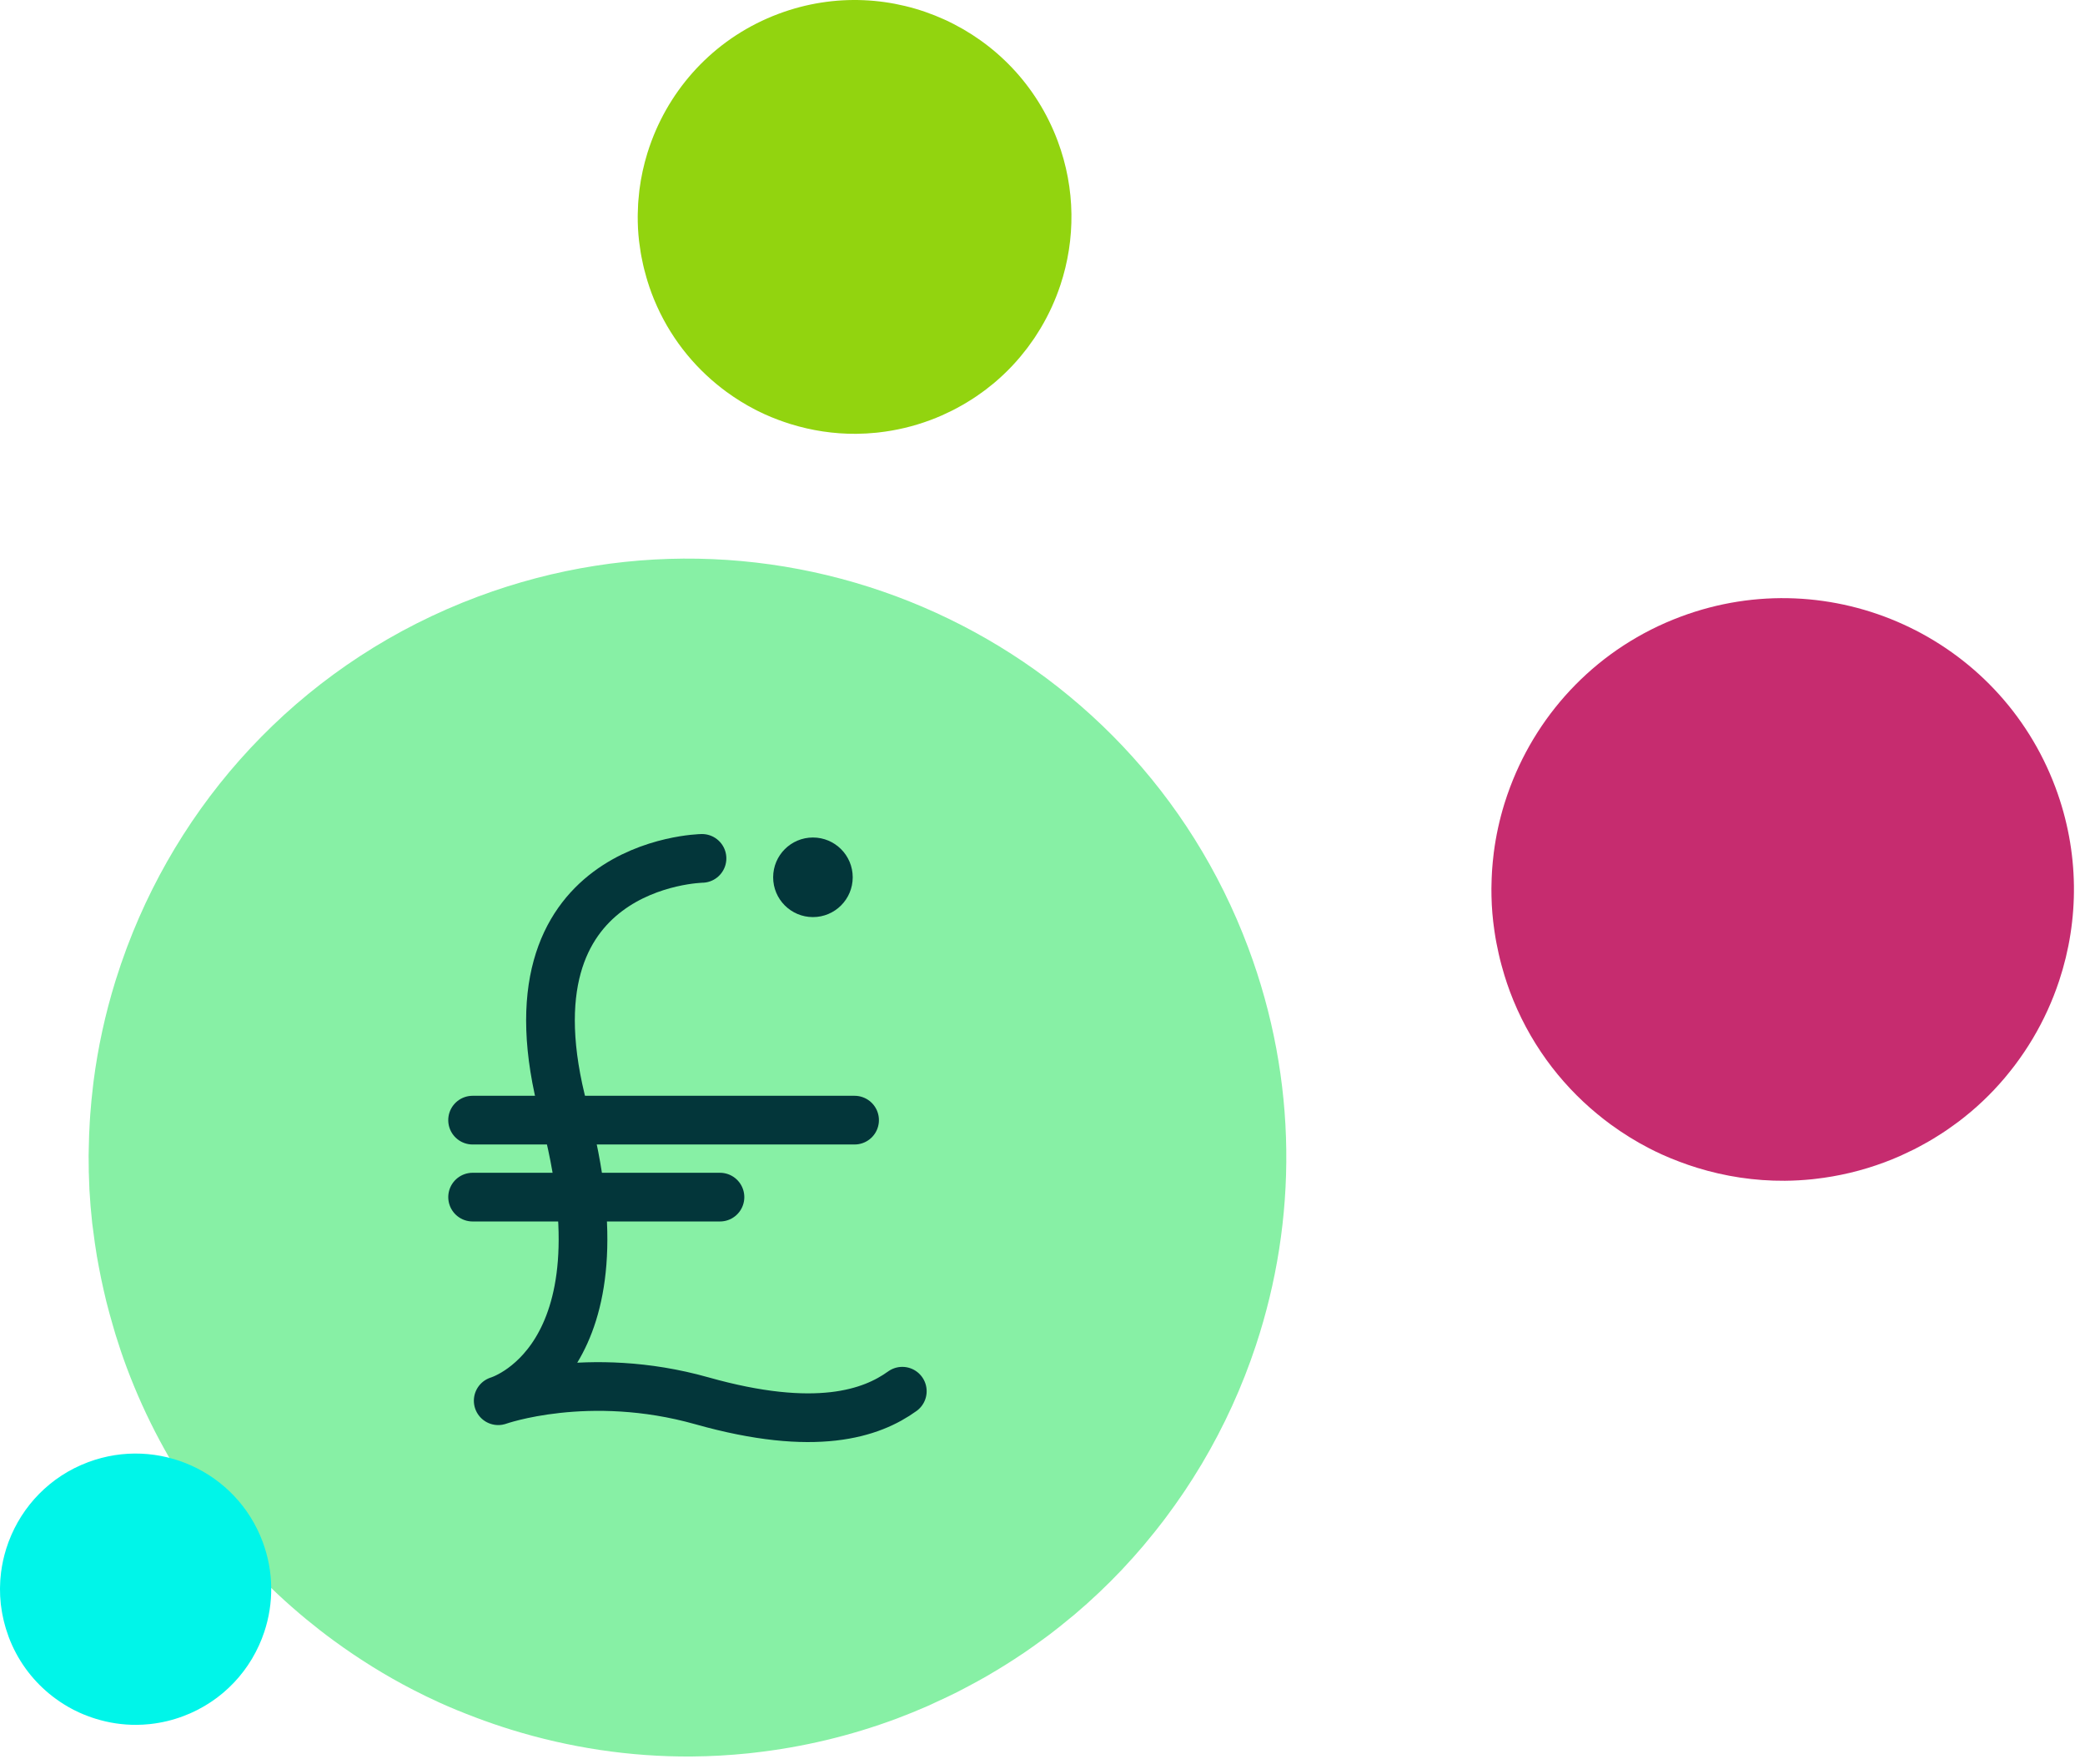<svg width="130" height="110" viewBox="0 0 130 110" fill="none" xmlns="http://www.w3.org/2000/svg">
<path d="M71.269 96.394C71.344 96.307 71.415 96.218 71.487 96.13C71.842 95.706 72.187 95.276 72.521 94.838C72.599 94.737 72.674 94.635 72.749 94.533C73.078 94.093 73.397 93.646 73.705 93.192C73.769 93.099 73.832 93.006 73.895 92.912C74.221 92.423 74.535 91.928 74.837 91.425C74.872 91.368 74.907 91.312 74.941 91.255C76.323 88.928 77.45 86.459 78.301 83.891C78.302 83.89 78.302 83.889 78.302 83.887C80.886 76.088 80.933 67.391 77.832 59.097C70.611 39.783 49.102 29.981 29.789 37.201C19.283 41.129 11.6 49.29 7.933 59.021C7.917 59.063 7.901 59.105 7.886 59.147C7.652 59.775 7.434 60.409 7.233 61.05C7.219 61.095 7.204 61.14 7.19 61.186C6.563 63.214 6.107 65.297 5.834 67.418C5.819 67.53 5.808 67.643 5.795 67.755C5.726 68.323 5.671 68.894 5.629 69.467C5.617 69.631 5.606 69.796 5.596 69.96C5.563 70.505 5.543 71.051 5.535 71.598C5.533 71.756 5.527 71.914 5.526 72.072C5.525 72.728 5.538 73.385 5.571 74.045C5.573 74.081 5.573 74.117 5.574 74.153C5.613 74.858 5.672 75.563 5.75 76.269C5.767 76.422 5.792 76.574 5.811 76.725C5.877 77.26 5.952 77.793 6.042 78.328C6.081 78.558 6.125 78.788 6.168 79.018C6.256 79.482 6.351 79.946 6.457 80.409C6.512 80.653 6.568 80.896 6.628 81.139C6.747 81.615 6.878 82.089 7.016 82.563C7.078 82.778 7.136 82.993 7.203 83.207C7.413 83.885 7.639 84.562 7.891 85.235C7.891 85.238 7.893 85.241 7.894 85.244C10.274 91.61 14.212 96.933 19.106 100.964C19.664 101.423 20.232 101.867 20.815 102.292C22.388 103.442 24.042 104.472 25.769 105.36C26.3 105.633 26.837 105.894 27.381 106.142C28.126 106.482 28.886 106.788 29.652 107.078C30.385 107.355 31.124 107.61 31.873 107.841C35.483 108.956 39.272 109.539 43.12 109.512C43.139 109.512 43.158 109.511 43.178 109.511C44.327 109.501 45.481 109.436 46.637 109.318C46.767 109.304 46.897 109.288 47.027 109.274C50.009 108.937 52.998 108.238 55.936 107.14C56.587 106.896 57.225 106.634 57.853 106.359C58.054 106.271 58.248 106.176 58.446 106.084C58.871 105.89 59.293 105.692 59.708 105.483C59.934 105.37 60.155 105.25 60.378 105.131C60.758 104.93 61.135 104.725 61.505 104.512C61.727 104.384 61.947 104.253 62.164 104.122C62.532 103.901 62.893 103.675 63.25 103.442C63.455 103.309 63.659 103.176 63.86 103.038C64.232 102.786 64.597 102.525 64.957 102.261C65.13 102.134 65.304 102.01 65.474 101.881C65.888 101.567 66.291 101.242 66.689 100.912C66.795 100.824 66.905 100.74 67.01 100.65C68.044 99.774 69.023 98.845 69.948 97.87C69.977 97.838 70.006 97.805 70.037 97.772C70.46 97.323 70.871 96.862 71.269 96.394Z" fill="#87F0A5"/>
<path d="M124.966 67.237C125.002 67.195 125.037 67.151 125.072 67.109C125.244 66.902 125.412 66.693 125.575 66.48C125.612 66.43 125.649 66.381 125.686 66.332C125.846 66.118 126.001 65.9 126.151 65.679C126.182 65.635 126.213 65.589 126.243 65.543C126.402 65.306 126.555 65.065 126.701 64.82C126.718 64.792 126.735 64.765 126.752 64.737C127.424 63.606 127.972 62.405 128.386 61.156C128.386 61.155 128.386 61.154 128.387 61.154C129.644 57.361 129.666 53.131 128.158 49.096C124.646 39.703 114.184 34.935 104.791 38.447C99.681 40.357 95.945 44.326 94.161 49.06C94.153 49.08 94.146 49.1 94.138 49.121C94.024 49.426 93.918 49.735 93.82 50.046C93.814 50.069 93.806 50.091 93.799 50.112C93.495 51.099 93.273 52.112 93.14 53.143C93.133 53.198 93.127 53.253 93.121 53.307C93.087 53.584 93.061 53.862 93.04 54.14C93.034 54.22 93.029 54.3 93.024 54.38C93.008 54.645 92.999 54.91 92.995 55.177C92.993 55.254 92.991 55.33 92.99 55.407C92.99 55.726 92.996 56.046 93.012 56.367C93.013 56.384 93.013 56.402 93.014 56.42C93.032 56.762 93.061 57.106 93.1 57.449C93.108 57.523 93.119 57.597 93.128 57.67C93.161 57.93 93.197 58.19 93.241 58.45C93.26 58.562 93.282 58.673 93.302 58.786C93.345 59.012 93.392 59.237 93.443 59.462C93.47 59.581 93.497 59.699 93.526 59.817C93.584 60.049 93.648 60.279 93.715 60.509C93.745 60.614 93.773 60.719 93.806 60.823C93.908 61.153 94.018 61.482 94.14 61.809C94.141 61.811 94.141 61.812 94.141 61.814C95.299 64.91 97.215 67.5 99.596 69.46C99.866 69.683 100.143 69.899 100.426 70.106C101.191 70.665 101.996 71.166 102.836 71.598C103.094 71.731 103.355 71.858 103.62 71.978C103.982 72.143 104.352 72.292 104.725 72.433C105.081 72.568 105.441 72.692 105.804 72.804C107.561 73.347 109.404 73.63 111.275 73.617C111.284 73.617 111.294 73.617 111.303 73.617C111.862 73.612 112.423 73.58 112.985 73.523C113.049 73.517 113.112 73.509 113.175 73.501C114.626 73.338 116.08 72.997 117.508 72.463C117.825 72.345 118.135 72.217 118.441 72.084C118.538 72.041 118.633 71.994 118.729 71.95C118.936 71.855 119.141 71.759 119.343 71.658C119.453 71.602 119.56 71.544 119.669 71.487C119.853 71.388 120.037 71.289 120.217 71.185C120.325 71.123 120.431 71.059 120.538 70.996C120.716 70.888 120.892 70.778 121.066 70.665C121.165 70.6 121.264 70.535 121.363 70.469C121.543 70.346 121.721 70.219 121.896 70.09C121.98 70.029 122.065 69.968 122.147 69.906C122.349 69.753 122.545 69.595 122.739 69.434C122.79 69.391 122.844 69.35 122.894 69.307C123.397 68.881 123.874 68.429 124.323 67.955C124.338 67.939 124.352 67.923 124.366 67.908C124.572 67.689 124.772 67.465 124.966 67.237Z" fill="#C62C6F"/>
<path d="M63.571 22.296C63.597 22.265 63.623 22.232 63.65 22.201C63.778 22.047 63.903 21.891 64.024 21.733C64.052 21.696 64.079 21.659 64.107 21.622C64.226 21.463 64.341 21.301 64.453 21.137C64.476 21.103 64.499 21.069 64.522 21.036C64.639 20.858 64.754 20.679 64.863 20.497C64.875 20.476 64.888 20.456 64.9 20.435C65.401 19.593 65.809 18.698 66.117 17.768C66.117 17.768 66.118 17.767 66.118 17.767C67.053 14.942 67.07 11.793 65.947 8.789C63.332 1.795 55.542 -1.755 48.548 0.86C44.743 2.282 41.962 5.237 40.634 8.761C40.628 8.777 40.622 8.792 40.616 8.808C40.532 9.035 40.453 9.264 40.38 9.496C40.375 9.513 40.37 9.529 40.364 9.546C40.138 10.28 39.972 11.035 39.873 11.803C39.868 11.843 39.864 11.884 39.859 11.925C39.835 12.13 39.815 12.337 39.799 12.545C39.795 12.604 39.791 12.664 39.787 12.723C39.775 12.92 39.768 13.118 39.765 13.316C39.764 13.373 39.762 13.431 39.762 13.488C39.761 13.726 39.766 13.963 39.778 14.203C39.779 14.216 39.779 14.229 39.779 14.242C39.793 14.497 39.815 14.752 39.843 15.008C39.849 15.063 39.858 15.118 39.865 15.173C39.889 15.367 39.916 15.56 39.949 15.753C39.963 15.837 39.978 15.92 39.994 16.004C40.026 16.172 40.06 16.339 40.099 16.508C40.119 16.596 40.139 16.684 40.161 16.772C40.204 16.944 40.251 17.116 40.301 17.287C40.324 17.365 40.345 17.443 40.369 17.52C40.445 17.766 40.527 18.012 40.618 18.255C40.618 18.256 40.619 18.257 40.619 18.259C41.481 20.564 42.907 22.492 44.68 23.951C44.882 24.118 45.088 24.279 45.298 24.432C45.869 24.849 46.467 25.221 47.093 25.543C47.285 25.642 47.48 25.737 47.677 25.826C47.946 25.949 48.222 26.061 48.499 26.166C48.764 26.266 49.032 26.358 49.303 26.442C50.611 26.846 51.983 27.057 53.376 27.047C53.383 27.047 53.391 27.047 53.397 27.047C53.813 27.043 54.231 27.019 54.65 26.977C54.697 26.972 54.745 26.966 54.791 26.961C55.871 26.839 56.954 26.586 58.018 26.187C58.253 26.099 58.485 26.005 58.712 25.905C58.785 25.873 58.855 25.838 58.927 25.805C59.08 25.735 59.234 25.663 59.384 25.588C59.466 25.547 59.545 25.503 59.627 25.461C59.764 25.387 59.901 25.313 60.035 25.236C60.115 25.19 60.194 25.142 60.273 25.095C60.406 25.015 60.538 24.933 60.667 24.849C60.741 24.801 60.814 24.752 60.888 24.702C61.022 24.611 61.154 24.517 61.285 24.421C61.347 24.375 61.411 24.33 61.472 24.283C61.622 24.169 61.768 24.052 61.912 23.933C61.95 23.9 61.99 23.87 62.028 23.838C62.403 23.52 62.757 23.184 63.092 22.831C63.103 22.82 63.113 22.807 63.125 22.796C63.278 22.633 63.426 22.466 63.571 22.296Z" fill="#92D40F"/>
<path d="M14.889 104.568C14.906 104.548 14.922 104.528 14.938 104.508C15.018 104.412 15.096 104.315 15.172 104.215C15.19 104.193 15.207 104.169 15.224 104.146C15.299 104.047 15.371 103.945 15.441 103.843C15.455 103.822 15.469 103.8 15.483 103.779C15.557 103.669 15.628 103.556 15.697 103.443C15.705 103.429 15.713 103.417 15.72 103.404C16.033 102.877 16.288 102.318 16.481 101.736C17.067 99.97 17.077 97.999 16.375 96.121C14.74 91.747 9.868 89.527 5.495 91.162C3.115 92.052 1.376 93.9 0.545 96.104C0.541 96.114 0.538 96.123 0.534 96.132C0.482 96.275 0.432 96.418 0.386 96.564C0.383 96.574 0.38 96.584 0.377 96.595C0.235 97.054 0.132 97.525 0.069 98.006C0.066 98.031 0.064 98.057 0.061 98.082C0.045 98.211 0.033 98.34 0.023 98.469C0.02 98.507 0.018 98.544 0.016 98.581C0.009 98.705 0.004 98.828 0.002 98.952C0.001 98.988 7.52038e-05 99.024 7.52038e-05 99.06C-0.001 99.208 0.003 99.357 0.01 99.507C0.01 99.514 0.01 99.523 0.011 99.531C0.02 99.691 0.033 99.85 0.05 100.01C0.055 100.044 0.06 100.079 0.064 100.114C0.079 100.234 0.096 100.355 0.117 100.476C0.125 100.528 0.135 100.581 0.145 100.633C0.165 100.738 0.186 100.843 0.211 100.948C0.223 101.003 0.236 101.058 0.25 101.113C0.276 101.22 0.306 101.328 0.337 101.435C0.352 101.484 0.364 101.533 0.38 101.581C0.428 101.735 0.479 101.888 0.536 102.041C0.536 102.041 0.536 102.042 0.536 102.043C1.075 103.485 1.967 104.69 3.075 105.603C3.202 105.707 3.33 105.808 3.462 105.903C3.818 106.164 4.193 106.397 4.584 106.599C4.704 106.66 4.826 106.72 4.949 106.775C5.118 106.852 5.29 106.922 5.464 106.987C5.63 107.05 5.797 107.108 5.967 107.16C6.784 107.413 7.642 107.545 8.514 107.539H8.527C8.787 107.536 9.049 107.522 9.31 107.495C9.339 107.492 9.369 107.488 9.399 107.485C10.074 107.409 10.751 107.25 11.416 107.001C11.563 106.946 11.708 106.887 11.851 106.825C11.896 106.805 11.94 106.783 11.985 106.763C12.081 106.718 12.177 106.673 12.271 106.627C12.322 106.601 12.371 106.573 12.422 106.546C12.508 106.501 12.594 106.455 12.678 106.406C12.728 106.378 12.777 106.348 12.827 106.318C12.91 106.268 12.992 106.217 13.073 106.164C13.119 106.134 13.165 106.104 13.211 106.073C13.295 106.015 13.378 105.956 13.46 105.896C13.498 105.868 13.538 105.84 13.576 105.811C13.67 105.739 13.761 105.665 13.852 105.591C13.875 105.571 13.9 105.552 13.924 105.532C14.158 105.333 14.38 105.123 14.589 104.902C14.596 104.895 14.603 104.887 14.61 104.88C14.705 104.778 14.798 104.674 14.889 104.568Z" fill="#00F5E9"/>
<path d="M53.167 54.697C53.167 56.067 52.057 57.178 50.687 57.178C49.316 57.178 48.206 56.067 48.206 54.697C48.206 53.327 49.316 52.216 50.687 52.216C52.057 52.216 53.167 53.327 53.167 54.697Z" fill="#03363A"/>
<path d="M43.77 53.518C43.77 53.518 30.972 53.735 35.167 69.334C39.362 84.934 31.063 87.331 31.063 87.331C31.063 87.331 36.663 85.333 43.761 87.335C50.859 89.337 54.342 88.12 56.259 86.738" stroke="#03363A" stroke-width="3.036" stroke-miterlimit="10" stroke-linecap="round" stroke-linejoin="round"/>
<path d="M53.283 69.837H29.466" stroke="#03363A" stroke-width="3.036" stroke-miterlimit="10" stroke-linecap="round" stroke-linejoin="round"/>
<path d="M44.89 74.637H29.467" stroke="#03363A" stroke-width="3.036" stroke-miterlimit="10" stroke-linecap="round" stroke-linejoin="round"/>
</svg>
